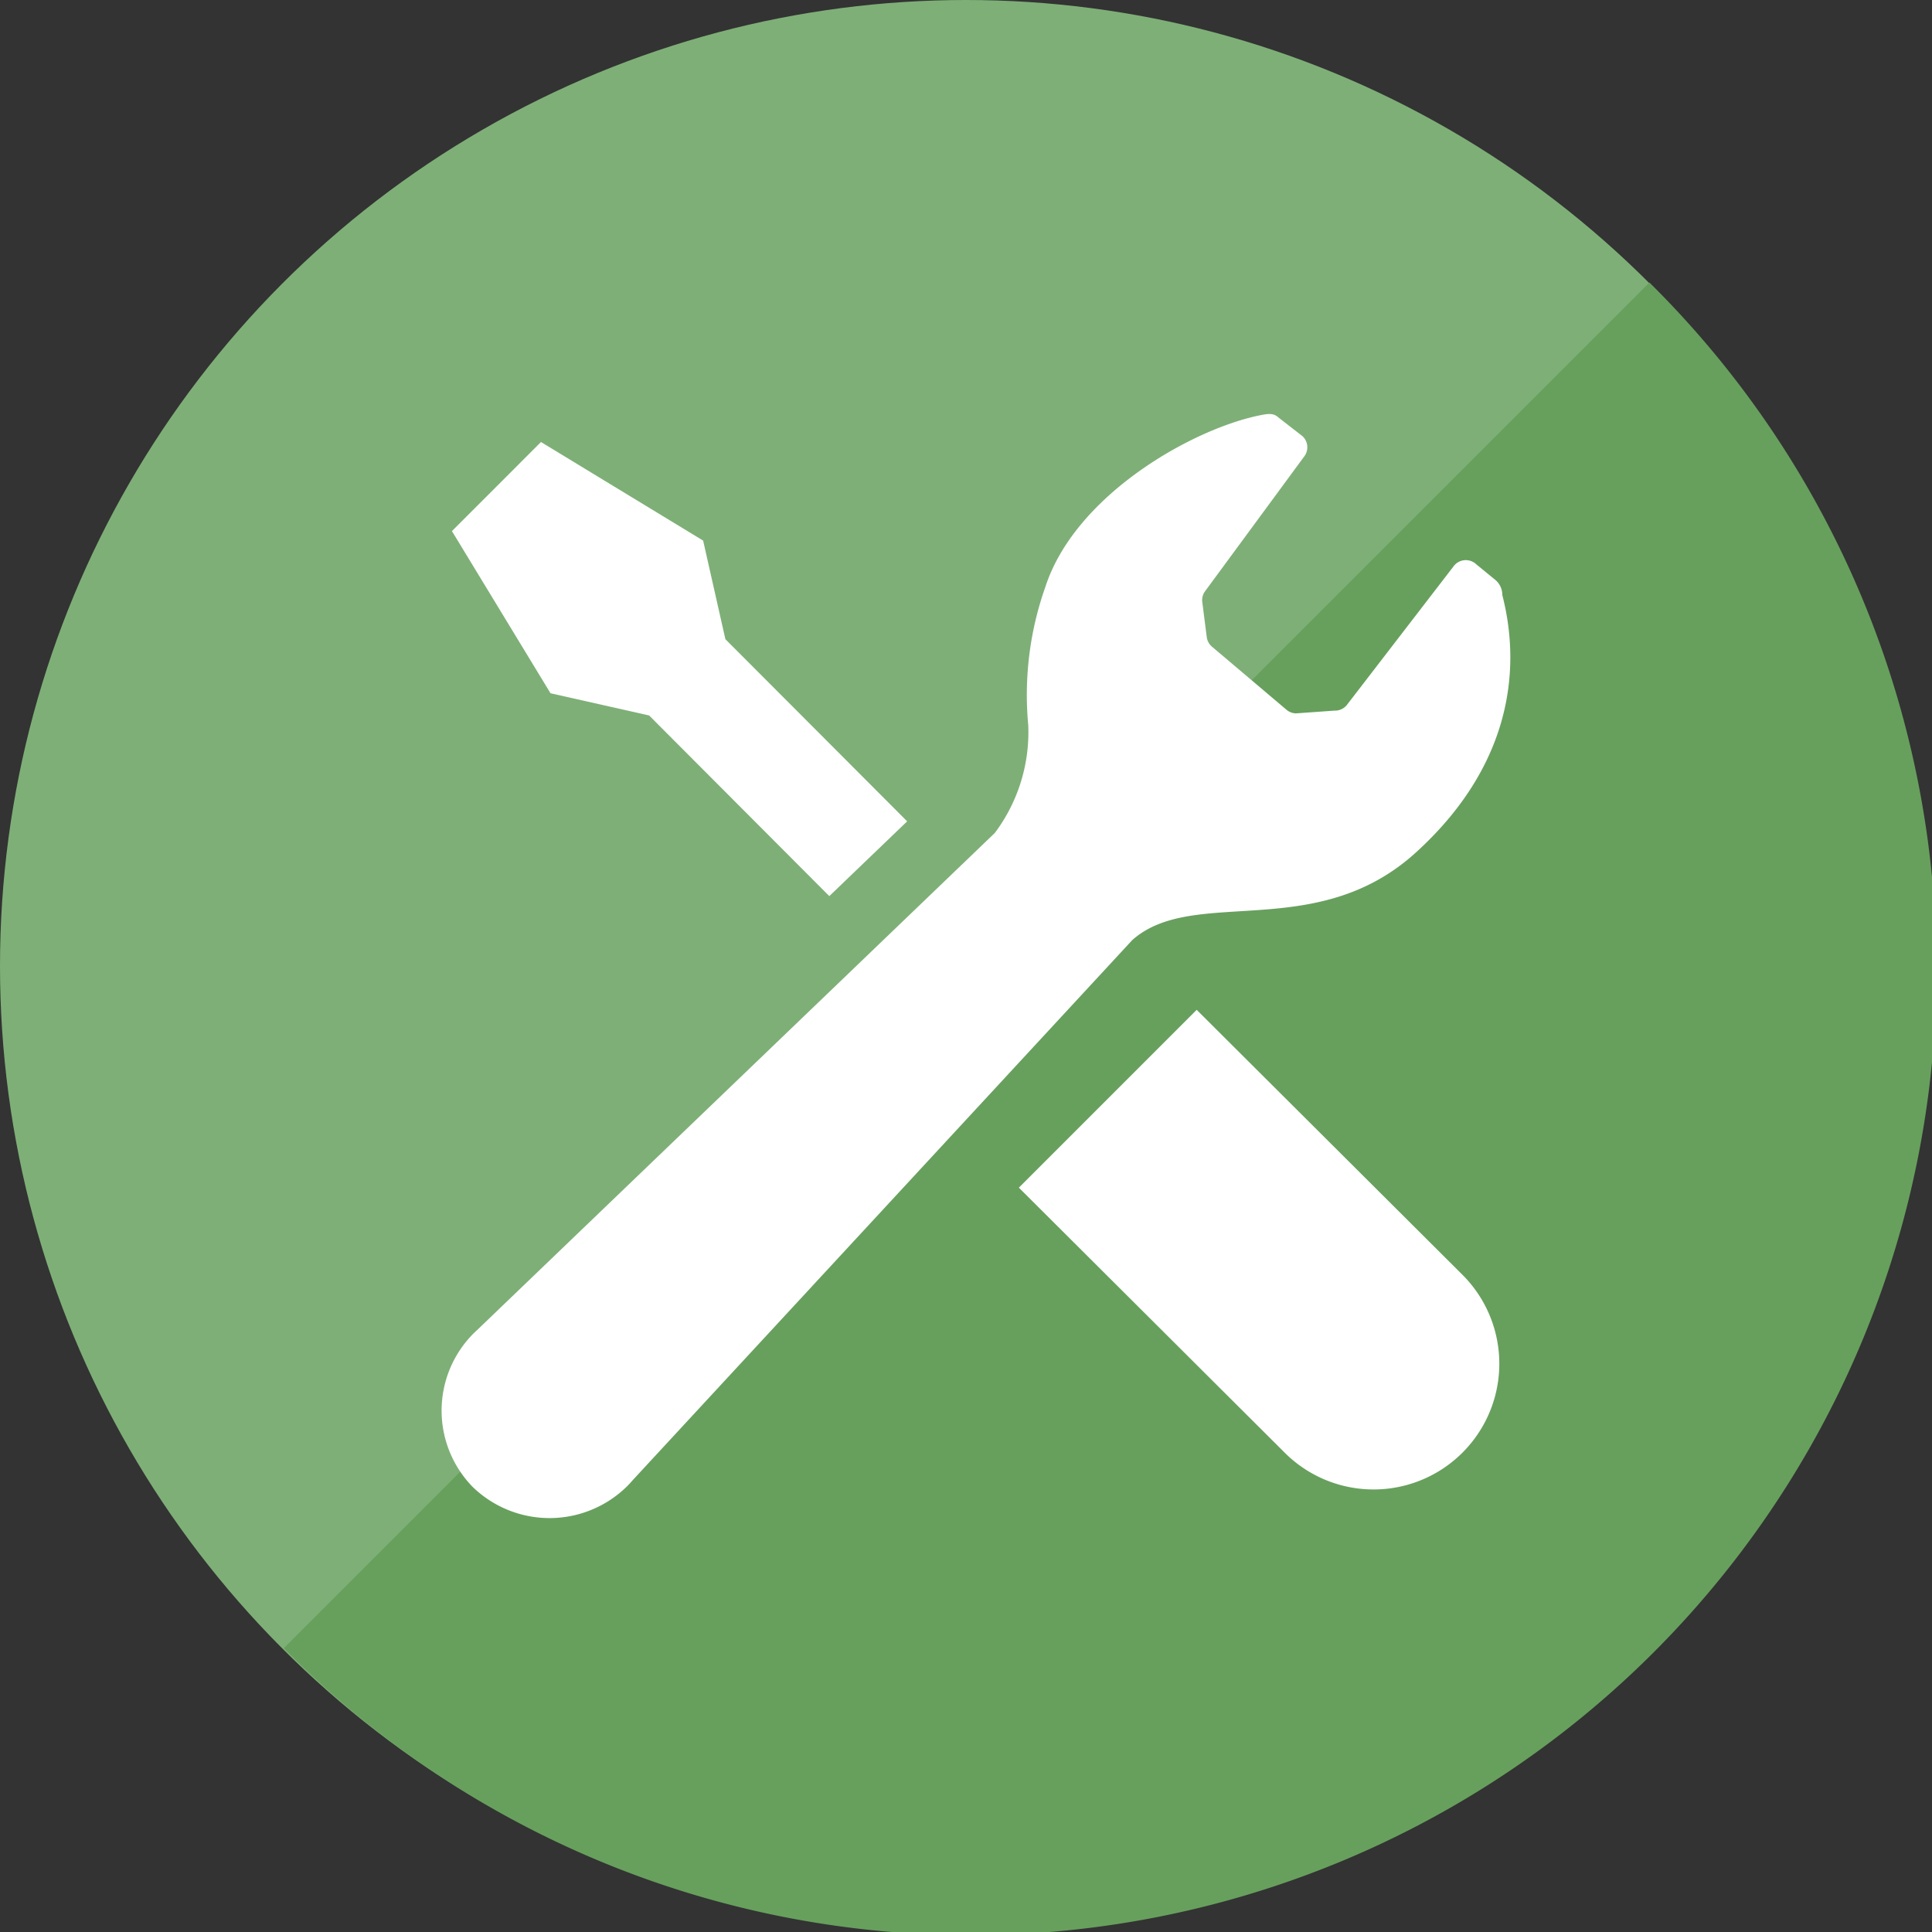 <svg xmlns="http://www.w3.org/2000/svg" width="70" height="70" viewBox="0 0 70 70"><rect x="0" y="0" width="70" height="70" fill="#333333" stroke="none"/><circle cx="35" cy="35" r="35" fill="#7eaf77"/><g transform="translate(10.281 10.237)"><path d="M72.981,23.4A34.989,34.989,0,1,1,23.5,72.881Z" transform="translate(-23.5 -23.4)" fill="#67a05d"/></g><g transform="translate(7.823 15.002)"><path d="M20.132,22.893l6.528,6.545,2.821-2.709-6.586-6.6-.806-3.572-5.876-3.572L14.6,14.6l-1.613,1.612,3.572,5.876Z" transform="translate(-4.436 -11.972)" fill="#fff"/><path d="M282.338,276.3l9.653,9.623a4.556,4.556,0,0,1-6.443,6.443l-9.653-9.623Z" transform="translate(-246.803 -254.714)" fill="#fff"/><path d="M43.472,15.89c3.324-3.016,3.879-6.444,3.136-9.335a.707.707,0,0,0-.277-.566l-.669-.548a.55.55,0,0,0-.821.078l-3.848,5a.549.549,0,0,1-.463.226l-1.4.1a.553.553,0,0,1-.33-.122l-2.7-2.286a.551.551,0,0,1-.2-.356L35.739,6.82a.545.545,0,0,1,.1-.4l3.6-4.894a.55.55,0,0,0-.071-.725L38.495.122c-.171-.159-.365-.137-.63-.085-2.488.491-6.736,2.9-7.814,6.23a11.734,11.734,0,0,0-.619,5,6.085,6.085,0,0,1-1.211,3.911L9.452,33.2c-.037.033-.072.067-.107.1a3.958,3.958,0,0,0-.05,5.564,4,4,0,0,0,5.6-.013c.072-.072.142-.146.206-.223L33.2,19.06C35.429,17.077,39.837,19.189,43.472,15.89Z" fill="#fff"/></g></svg>